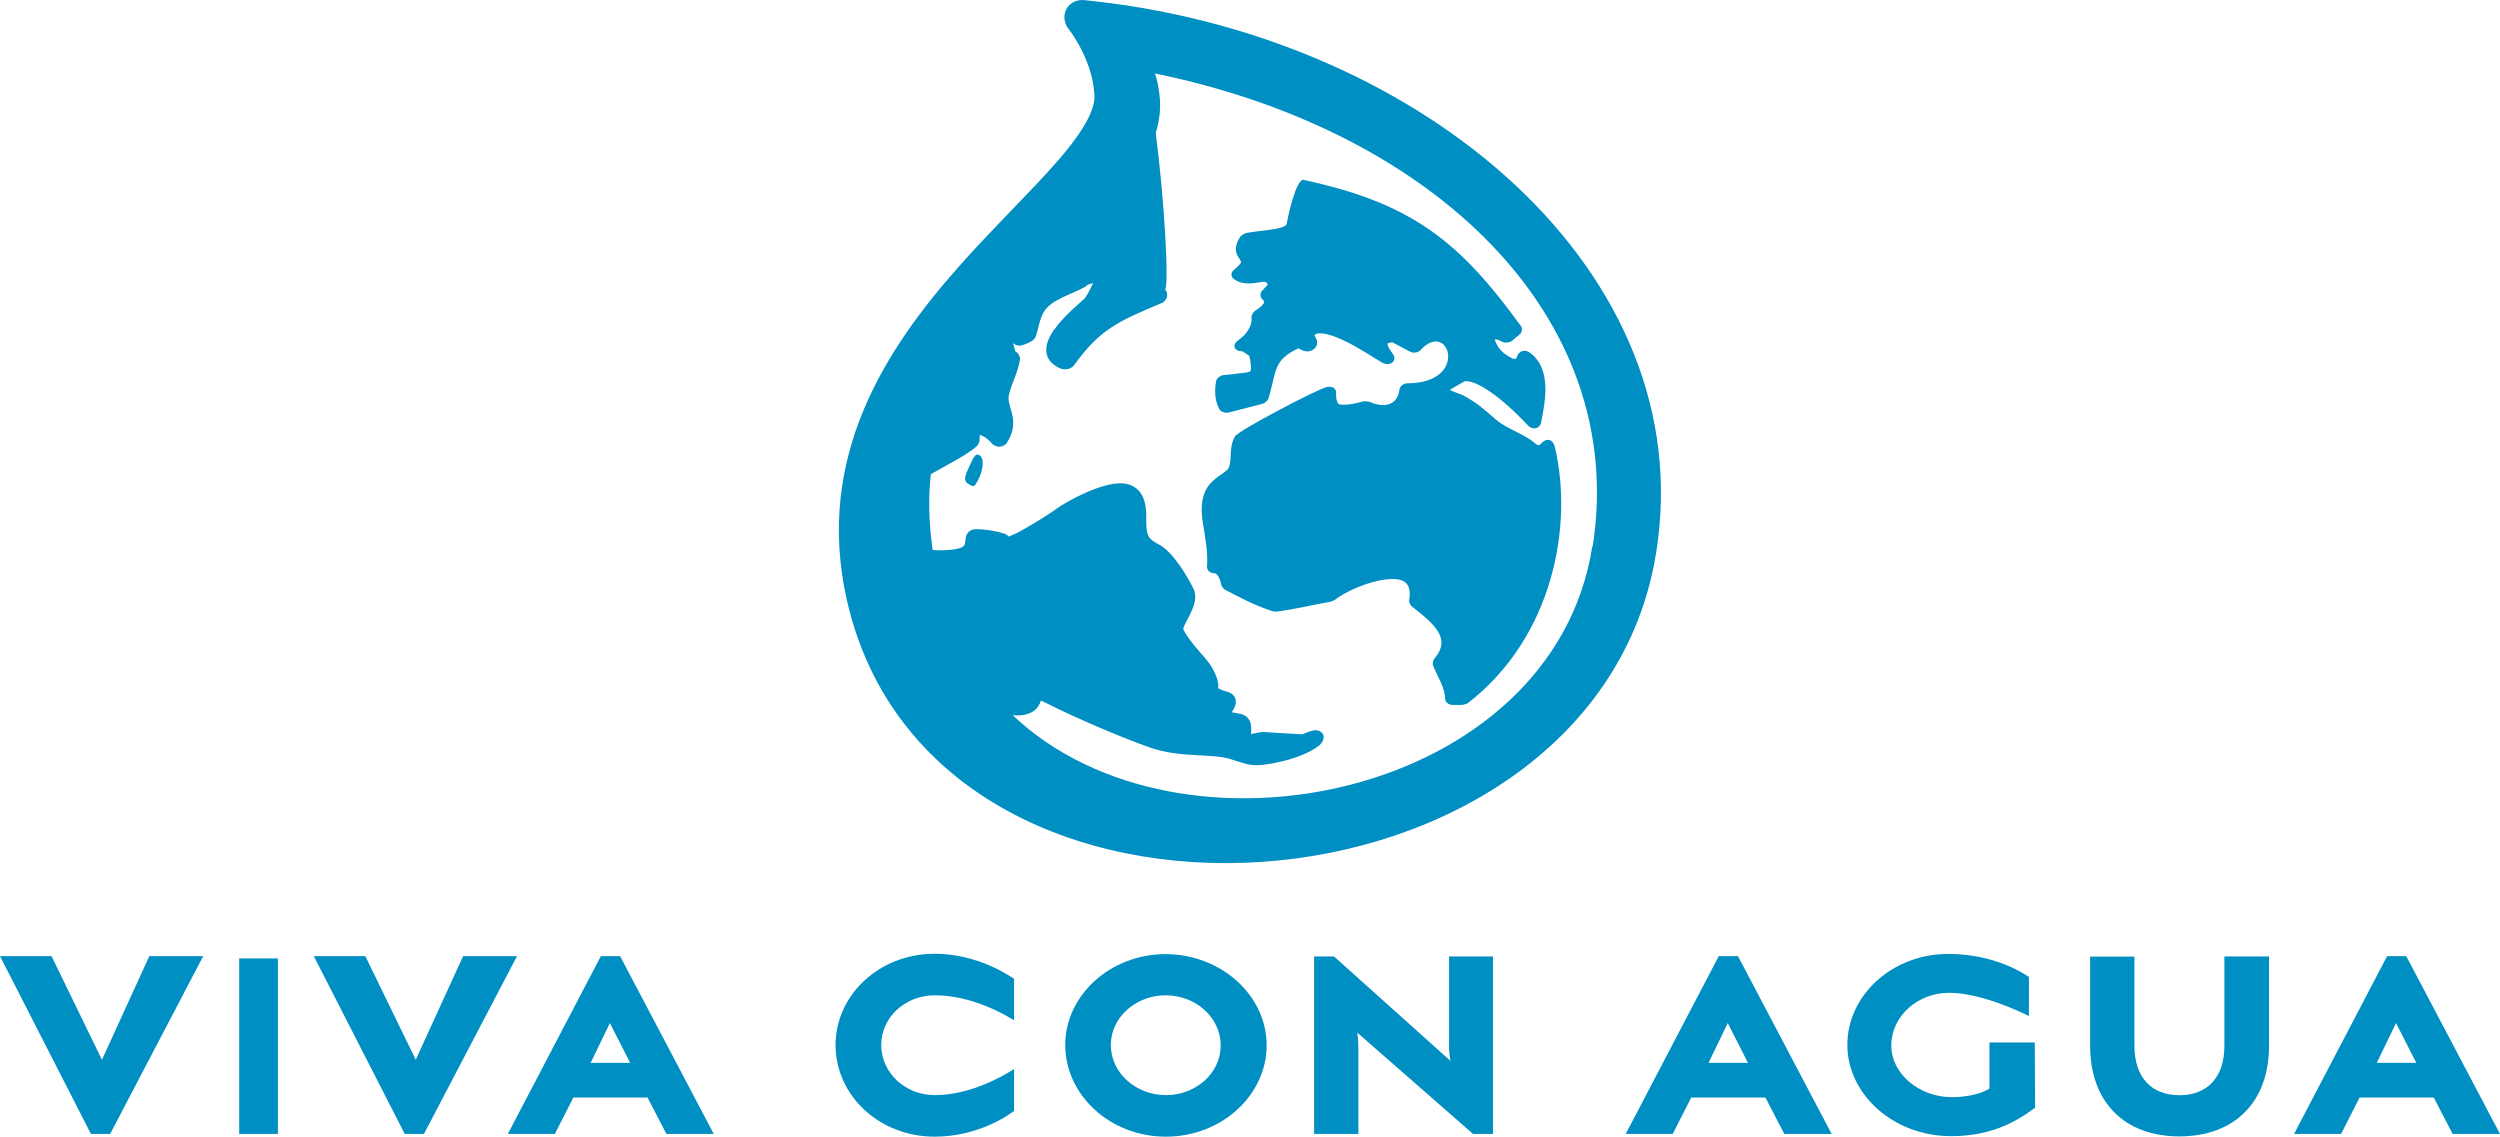 <?xml version="1.0" encoding="UTF-8"?><svg id="Ebene_2" xmlns="http://www.w3.org/2000/svg" viewBox="0 0 283.46 128.88"><defs><style>.cls-1{fill:#008fc3;stroke-width:0px;}</style></defs><g id="Ebene_1-2"><polygon class="cls-1" points="11.56 120.16 5.84 108.41 0 108.41 10.31 128.57 12.49 128.57 23.04 108.41 16.93 108.41 11.56 120.16"/><polygon class="cls-1" points="52.51 108.41 47.14 120.16 41.42 108.41 35.58 108.41 45.89 128.57 48.07 128.57 58.62 108.41 52.51 108.41"/><path class="cls-1" d="M68.13,108.41l-10.55,20.16h5.33l2.1-4.13h8.41l2.14,4.13h5.37l-10.62-20.16h-2.18ZM66.97,120.51l2.18-4.51,2.3,4.51h-4.48Z"/><path class="cls-1" d="M94.74,118.49c0,5.68,4.9,10.39,11.25,10.39,4.94,0,8.45-2.49,8.99-2.92v-4.75c-1.09.7-4.86,2.96-8.99,2.96-3.35,0-6.07-2.53-6.07-5.68s2.72-5.64,6.07-5.64c4.2,0,7.94,2.18,8.99,2.84v-4.71c-.58-.39-4.2-2.84-8.99-2.84-6.34,0-11.25,4.71-11.25,10.35Z"/><path class="cls-1" d="M132.18,108.18c-6.34,0-11.4,4.71-11.4,10.31s5.02,10.39,11.4,10.39,11.44-4.75,11.44-10.35-5.06-10.31-11.44-10.35ZM132.18,124.17c-3.39,0-6.23-2.53-6.23-5.68s2.84-5.64,6.23-5.64,6.23,2.53,6.23,5.68-2.8,5.64-6.23,5.64Z"/><path class="cls-1" d="M164.29,118.61c0,.7.16,1.67.16,1.67l-13.19-11.83h-2.26v20.12h5.02v-9.61c0-1.05-.12-1.87-.12-1.87l13.12,11.48h2.26v-20.12h-4.98v10.16Z"/><path class="cls-1" d="M194.88,108.41l-10.55,20.16h5.33l2.1-4.13h8.41l2.14,4.13h5.37l-10.62-20.16h-2.18ZM193.72,120.51l2.18-4.51,2.29,4.51h-4.47Z"/><path class="cls-1" d="M225.57,118.22v5.21c-1.09.7-2.88.97-4.28.97-3.66,0-6.89-2.65-6.85-5.92.04-3.27,3-5.91,6.54-5.91s7.94,2.06,9.07,2.64v-4.44c-.54-.35-3.85-2.61-9.15-2.61-6.38,0-11.44,4.71-11.44,10.31s5.21,10.35,11.75,10.35c3.23,0,6.34-.78,9.54-3.23l-.04-7.39h-5.14Z"/><path class="cls-1" d="M252.21,118.61c0,3.42-1.83,5.57-5.1,5.57s-5.1-2.14-5.1-5.6v-10.12h-5.02v10.12c0,6.3,3.81,10.27,10.12,10.27s10.16-3.97,10.16-10.24v-10.16h-5.06v10.16Z"/><path class="cls-1" d="M272.84,108.41h-2.18l-10.55,20.16h5.33l2.1-4.13h8.41l2.14,4.13h5.37l-10.63-20.16ZM269.49,120.51l2.18-4.51,2.3,4.51h-4.48Z"/><path class="cls-1" d="M124.19.15l-1.19-.13c-1.79-.2-2.9,1.51-1.99,3.06,0,0,2.79,3.42,3.06,7.45.22,1.58-.88,3.94-4.05,7.6-3.08,3.56-7.26,7.53-11.29,12.08-8.2,9.25-16.37,21.52-12.72,37.78,9.77,43.45,84.89,37.63,91.77-5.31C192.88,30.92,161.56,4.35,124.19.15ZM180.54,61.96c-4.43,28.4-46.6,37.22-65.71,19.14.27.02.53.03.78.01.84-.06,1.45-.3,1.87-.73.2-.21.33-.43.42-.62.05-.11.09-.22.12-.32.16.06.38.15.68.31,2.89,1.48,8.42,3.87,11.73,5.02,1.75.61,3.53.76,5.09.85.77.04,1.5.07,2.18.13.67.06,1.24.15,1.72.29.56.17.98.31,1.36.43.42.13.78.22,1.16.26.81.09,1.68-.02,3.15-.34,1.53-.34,2.71-.81,3.52-1.24.4-.21.73-.43.96-.62.59-.49.54-1.04.48-1.2-.1-.25-.49-.65-1.17-.5-.17.04-.39.11-.61.19-.23.08-.45.18-.59.24-.76-.03-3.83-.22-4.36-.26-.27-.02-.58.04-.8.09-.22.05-.46.1-.68.15.01-.16.02-.32.03-.48,0-.24,0-.54-.1-.84-.1-.31-.32-.66-.75-.85-.25-.11-.55-.17-.79-.21-.19-.03-.39-.06-.58-.1.06-.08.11-.17.17-.25.12-.21.34-.6.3-1.04-.06-.62-.55-.94-1.01-1.05-.46-.11-.8-.27-1-.41.05-.23.03-.44,0-.58-.04-.28-.13-.57-.25-.86-.23-.58-.62-1.24-1.1-1.81-.42-.49-1.11-1.26-1.7-2.02-.27-.35-.52-.7-.7-1.01-.07-.13-.13-.25-.17-.35-.01-.03-.03-.07-.03-.1,0-.03.04-.18.21-.53.16-.33.37-.71.56-1.09.2-.4.4-.86.51-1.32.11-.46.15-1.01-.1-1.54-.54-1.15-2.3-4.23-3.93-5.06-1.13-.57-1.29-.93-1.41-1.8-.08-.57.03-1.54-.1-2.44-.14-1.02-.61-2.26-2.11-2.62-2.46-.59-7.26,2.23-8.02,2.82-.78.6-4.18,2.69-4.92,2.94-.18.06-.33.13-.46.21-.13-.15-.32-.28-.58-.36-.82-.27-2.02-.49-3.15-.49-.72,0-1.06.48-1.16.95-.04.19-.03.44-.09.7-.03.12-.08.22-.22.32-.18.13-.56.29-1.33.36-1.16.11-1.76.06-2.11.03-.44-3.1-.51-5.94-.21-8.6.74-.42,1.5-.84,2.21-1.23,1.15-.64,2.29-1.29,3.05-1.98.06-.05.26-.46.26-.54l.04-.71c.61.21.99.56,1.48,1.09.07.08.51.26.62.26l.31-.02c.13,0,.55-.25.62-.36.92-1.42.84-2.52.59-3.48-.1-.38-.23-.75-.31-1.14-.07-.32-.08-.62,0-.95.16-.64.4-1.24.63-1.84.24-.64.49-1.33.62-2.11.04-.22-.18-.69-.37-.81l-.17-.1c-.08-.32-.16-.64-.26-.95.14.15.34.26.6.29.3.03.6-.08.75-.14.32-.12.67-.33.77-.37.88-.41.54-2.47,1.73-3.77,1.15-1.25,3.99-1.94,4.63-2.62l.59-.2-.12.28c-.24.53-.52,1.06-.83,1.48-.07.06-.15.14-.25.23-.21.19-.49.43-.79.71-.62.56-1.38,1.29-2.01,2.07-.61.74-1.2,1.65-1.29,2.57-.11,1.11.53,1.96,1.75,2.42.03.01.37.04.4.04l.42-.07c.08-.01.47-.25.52-.32,2.88-4.03,4.81-4.98,10.11-7.18.19-.08.48-.51.49-.72v-.28c0-.14-.1-.35-.23-.51.49-.44-.12-10.61-1.06-17.72.43-1.41.62-2.88.42-4.39-.09-.83-.26-1.62-.5-2.36,31.55,6.46,53.69,27.53,49.63,53.6Z"/><path class="cls-1" d="M111.04,51.61c-.52-.28-.72.41-1.26,1.55-.54,1.14-.42,1.48.11,1.77.52.28.57.4,1.12-.74.54-1.14.56-2.3.04-2.58Z"/><path class="cls-1" d="M147.84,20.39c-.92-.2-1.9,4.61-1.93,4.89-.02.19-.1.31-.43.44-.39.16-.97.27-1.76.37-.8.1-1.66.19-2.47.34-.1.02-.52.28-.57.35-.45.64-.62,1.2-.53,1.71.04.25.13.45.23.62.08.13.17.26.25.38.06.1.08.2.09.23-.03.1-.18.36-.82.88-.37.3-.36.78.02,1.05.57.41,1.2.5,1.76.49.45-.01.9-.11,1.32-.16.36-.05.47-.02.52,0,.02,0,.12.06.22.3l-.66.71c-.23.24-.21.71.04.93.28.25.23.37.14.51-.16.25-.52.54-1.01.85-.14.09-.37.51-.35.66.12.96-.5,1.93-1.5,2.64-.76.55-.46,1.27.49,1.25l.77.53c.14.68.19,1.12.18,1.42,0,.16-.06.28-.08.32-.06.04-.25.12-.84.19-.58.08-1.32.14-2.27.25-.28.03-.69.36-.74.6-.21.96-.22,2.3.38,3.3.15.25.66.43,1,.34l3.91-1.01c.17-.04.55-.38.6-.52.25-.8.41-1.49.55-2.12.13-.57.26-1.07.47-1.53.34-.75.9-1.4,2.4-2.11l.08.05c.19.11.38.2.55.25.31.09.84.1,1.22-.29.3-.31.3-.65.25-.88-.04-.15-.12-.31-.22-.48l-.07-.12c.16-.18.4-.26.85-.22.61.05,1.42.31,2.33.73.91.42,1.81.94,2.59,1.41.81.49,1.48.93,1.88,1.16.91.53,1.82-.19,1.24-.98-.22-.29-.42-.58-.53-.86-.05-.12-.07-.23-.08-.32l.54-.14,2.06,1.09c.34.18.9.09,1.15-.19,3.23-3.58,5.63,3.77-1.49,3.76-.41,0-.83.32-.88.66-.22,1.68-1.47,2.28-3.45,1.43-.08-.03-.57-.07-.65-.04-.46.12-1.08.28-1.69.35-.5.05-.88.03-1.14-.04-.22-.33-.29-.73-.26-1.25.02-.52-.44-.83-1.05-.69-1.08.24-10.06,4.94-10.43,5.61-.4.72-.45,1.46-.48,2.06-.01.28-.02.56-.05.83-.03.25-.08.45-.16.63-.09.2-.26.36-.58.59-.18.13-.37.25-.56.39-.21.15-.43.32-.65.52-.95.88-1.53,2.17-1.18,4.58.14.93.29,1.77.4,2.61.1.81.16,1.63.1,2.57-.02.4.36.73.84.73.07,0,.23.03.43.34.19.3.3.7.34.99.01.1.28.46.38.51.9.47,1.75.92,2.62,1.33.89.42,1.81.81,2.83,1.14.03.01.41.04.44.04,2.08-.28,4.09-.76,6.15-1.13.04,0,.39-.16.42-.18,1.22-.96,3.77-2.1,5.83-2.34,1.84-.21,3.02.21,2.63,2.4-.02.12.15.53.25.61,1.32,1.03,2.48,1.96,3.06,2.95.52.9.57,1.85-.49,3.08-.08.1-.17.54-.13.65.28.72.63,1.35.92,2,.27.6.46,1.18.48,1.87.01.34.41.67.82.67h1.12c.08,0,.54-.14.61-.19,9.68-7.48,12.01-20.15,9.88-29.09-.19-.81-.88-1.06-1.52-.4l-.14.14-.1.09-.32-.08c-1.26-1.19-3.28-1.69-4.6-2.83-1.34-1.16-2.06-1.85-3.74-2.76,0,0-1.43-.53-1.49-.61l1.66-.96c.24-.05.62-.02,1.22.22.69.28,1.47.76,2.26,1.36,1.57,1.18,3.04,2.68,3.7,3.39.57.61,1.38.42,1.53-.35.21-1.1.51-2.57.47-3.97-.04-1.41-.41-2.94-1.78-3.92-.49-.35-1.08-.23-1.35.28,0,0-.15.29-.19.43h-.34c-1.13-.57-1.67-1.06-2.09-2.18h.33s.59.28.59.28c.26.13.82.06,1.04-.13l.91-.76c.23-.19.3-.66.14-.88-6.93-9.57-12.33-13.96-24.63-16.6Z"/><rect class="cls-1" x="27.12" y="108.67" width="4.39" height="19.9"/></g></svg>
